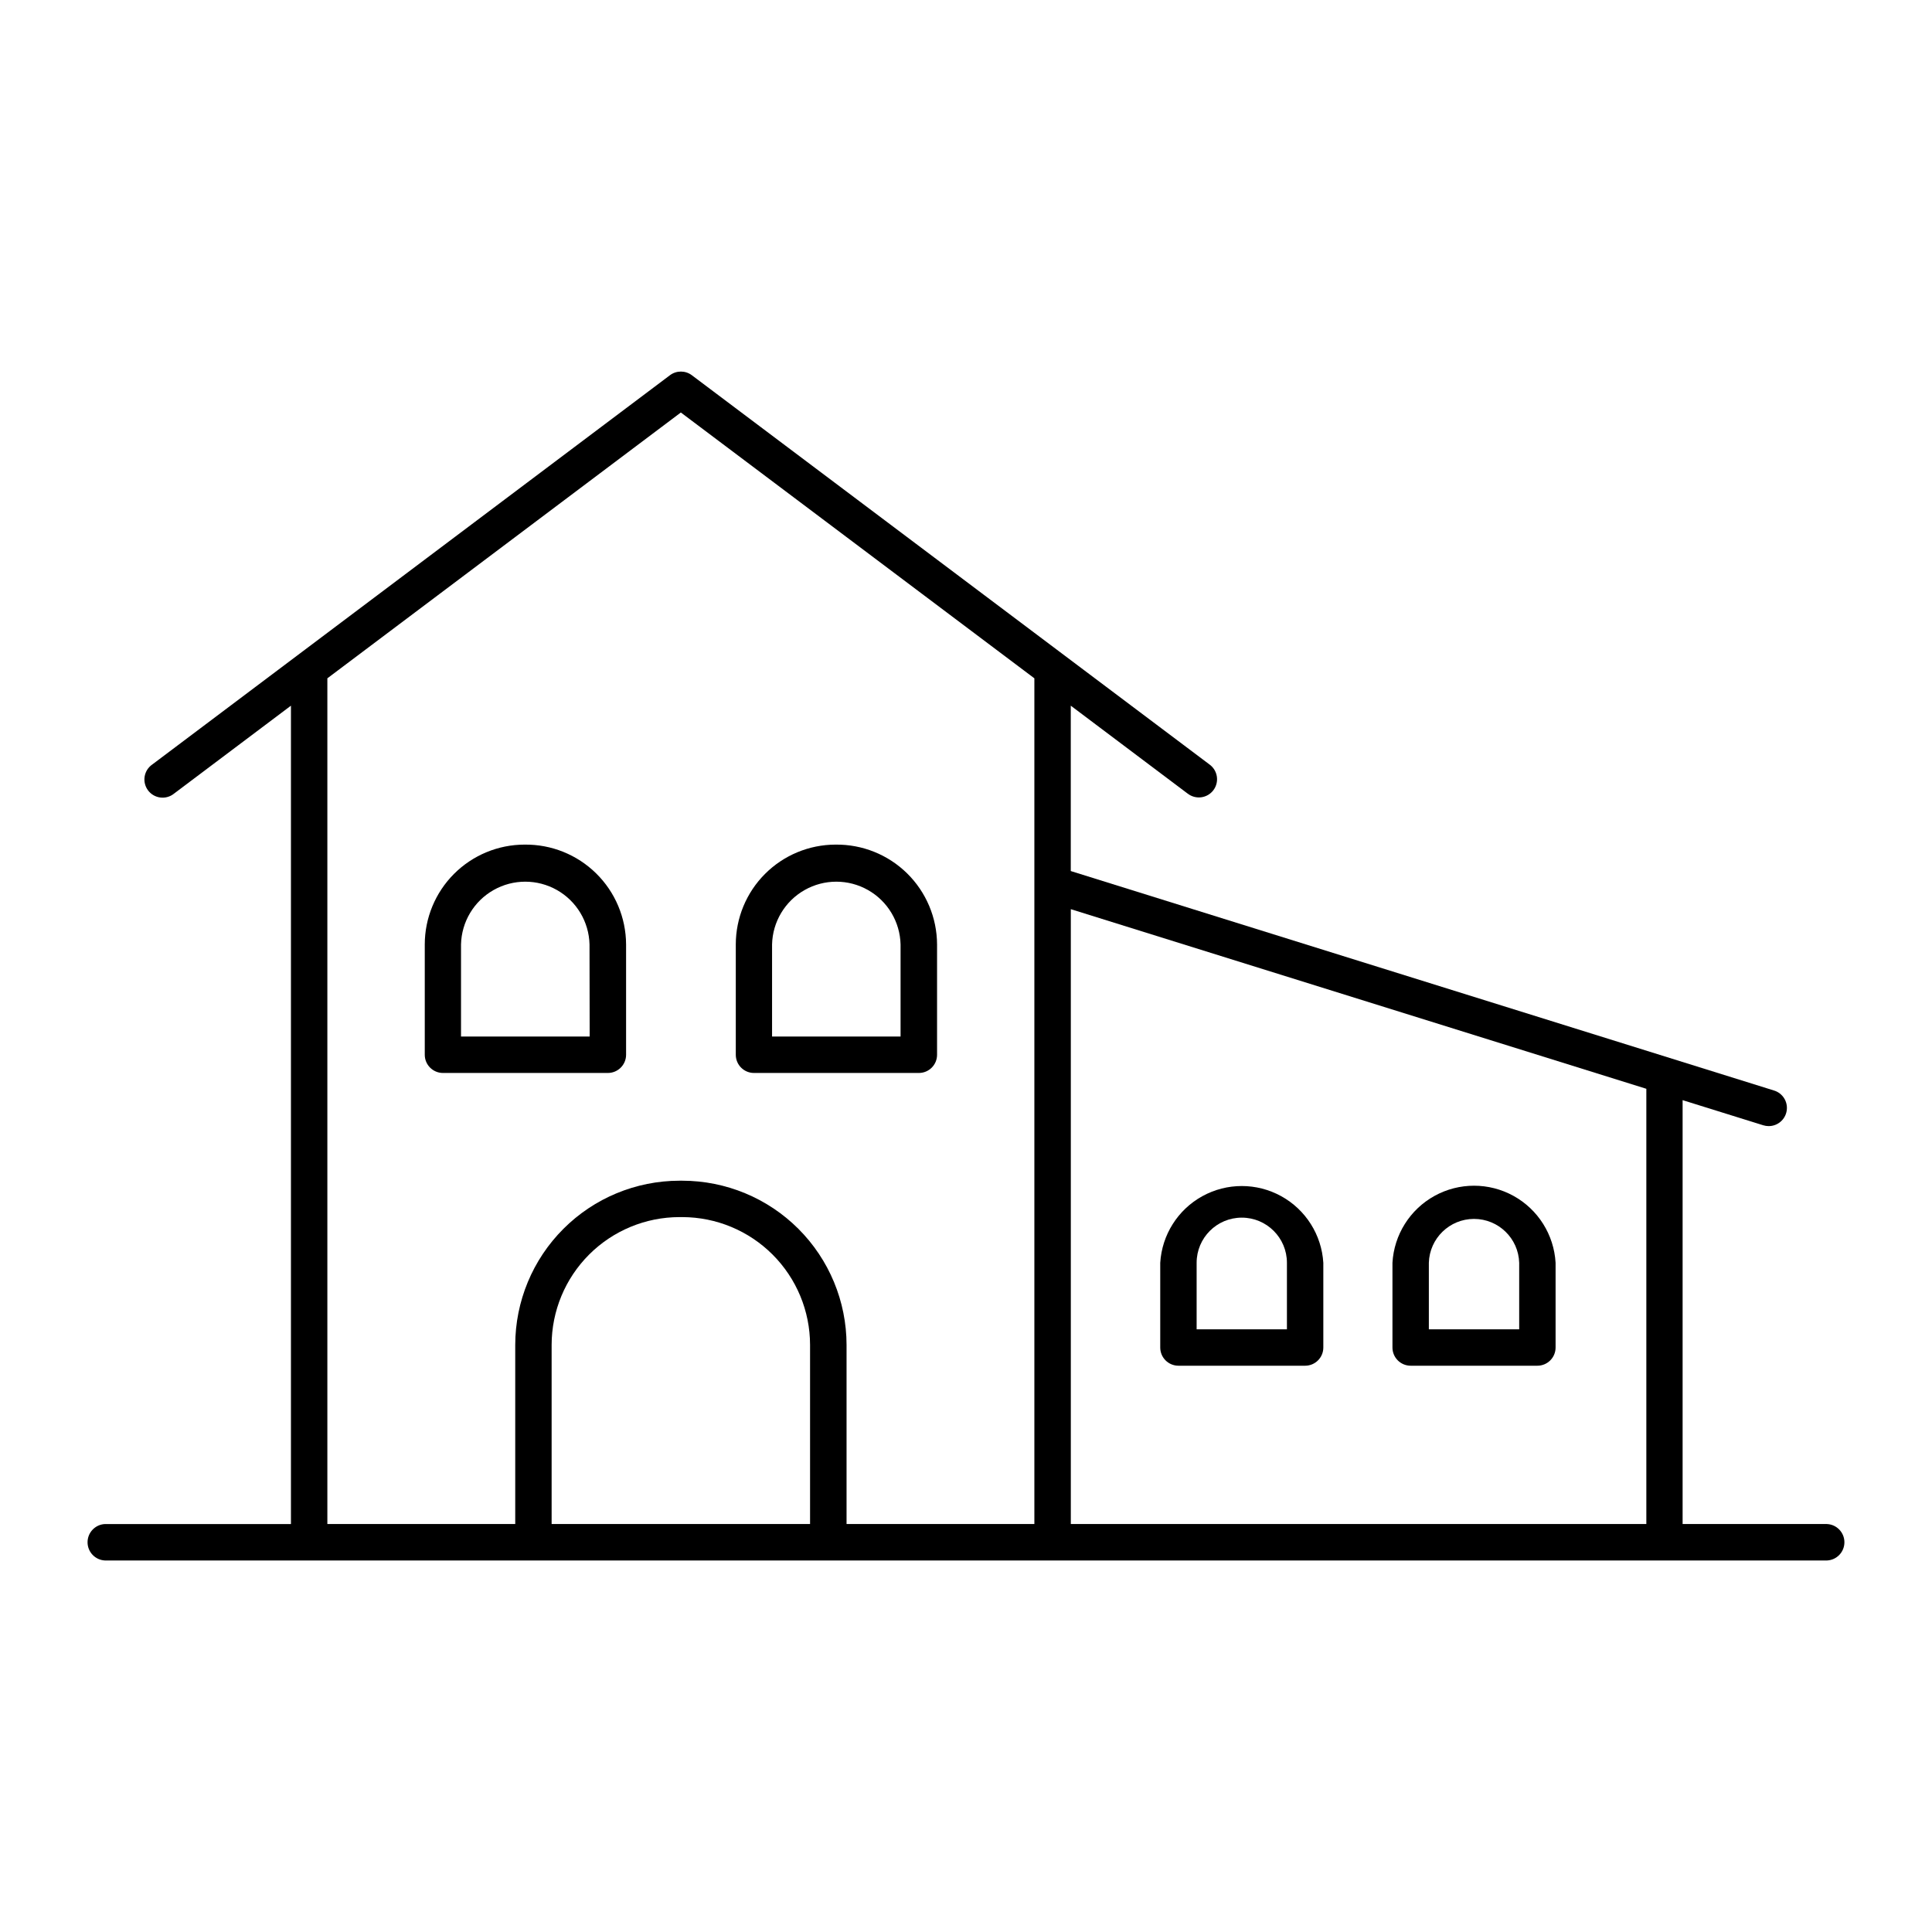 <?xml version="1.0" encoding="UTF-8"?>
<!-- Uploaded to: ICON Repo, www.iconrepo.com, Generator: ICON Repo Mixer Tools -->
<svg fill="#000000" width="800px" height="800px" version="1.1" viewBox="144 144 512 512" xmlns="http://www.w3.org/2000/svg">
 <g>
  <path d="m628.18 547.88h-38.27v-112.33l21.371 6.66h0.004c0.465 0.145 0.949 0.219 1.434 0.219 2.387 0.004 4.418-1.738 4.777-4.098 0.359-2.356-1.062-4.625-3.34-5.328l-186.39-58.168v-43.824l30.965 23.293 0.004-0.004c1.02 0.801 2.316 1.156 3.602 0.988 1.285-0.168 2.449-0.848 3.227-1.883s1.109-2.34 0.914-3.621c-0.195-1.281-0.895-2.43-1.945-3.188l-137.19-103.16c-1.715-1.289-4.078-1.289-5.797 0l-137.19 103.16c-1.082 0.746-1.812 1.898-2.023 3.191-0.211 1.297 0.117 2.621 0.902 3.672 0.789 1.051 1.973 1.734 3.273 1.891 1.305 0.16 2.617-0.219 3.633-1.051l30.965-23.289v216.88l-49.289-0.004c-2.578 0.117-4.613 2.246-4.613 4.828 0 2.582 2.035 4.711 4.613 4.828h456.36c2.582-0.117 4.613-2.246 4.613-4.828 0-2.582-2.031-4.711-4.613-4.828zm-47.883-115.34v115.34h-152.52v-162.94zm-290.11 115.34v-47.469c0.012-8.977 3.582-17.586 9.934-23.938 6.348-6.348 14.957-9.918 23.938-9.93h0.777c8.973 0.02 17.574 3.594 23.918 9.941 6.344 6.348 9.91 14.953 9.922 23.926v47.469zm78.16 0v-47.469c-0.012-11.535-4.602-22.594-12.758-30.75-8.16-8.16-19.219-12.746-30.754-12.762h-0.777c-11.539 0.016-22.598 4.602-30.754 12.762-8.16 8.156-12.746 19.215-12.762 30.75v47.469h-49.789v-224.12l93.676-70.445 93.688 70.445v224.12z"/>
  <path d="m283.03 367.83c-7.016 0.004-13.742 2.793-18.703 7.75-4.961 4.961-7.75 11.684-7.758 18.699v29.246c0 2.66 2.16 4.82 4.82 4.82h43.711c2.66-0.004 4.816-2.16 4.82-4.82v-29.246c-0.031-7.082-2.887-13.859-7.938-18.824-5.051-4.969-11.871-7.711-18.953-7.625zm17.238 50.863h-34.094v-24.414c0.141-5.984 3.418-11.457 8.629-14.41 5.211-2.953 11.586-2.953 16.797 0 5.207 2.953 8.484 8.426 8.629 14.41z"/>
  <path d="m365.41 367.83c-7.008 0.016-13.723 2.809-18.676 7.766-4.949 4.957-7.734 11.676-7.742 18.684v29.246c0 2.66 2.156 4.82 4.82 4.82h43.699c2.664 0 4.82-2.16 4.82-4.82v-29.246c-0.031-7.086-2.891-13.867-7.945-18.836-5.059-4.969-11.891-7.707-18.977-7.613zm17.25 50.863h-34.055v-24.414c0.141-5.984 3.418-11.457 8.629-14.41s11.586-2.953 16.797 0c5.207 2.953 8.484 8.426 8.629 14.41z"/>
  <path d="m456.3 505.93h33.574c2.66 0 4.82-2.156 4.82-4.82v-22.457c-0.449-7.41-4.66-14.074-11.164-17.656-6.504-3.582-14.387-3.582-20.891 0-6.5 3.582-10.715 10.246-11.164 17.656v22.457c0 1.277 0.508 2.504 1.414 3.41 0.902 0.902 2.129 1.41 3.41 1.41zm4.82-27.277c0-6.606 5.356-11.965 11.965-11.965s11.965 5.359 11.965 11.965v17.633h-23.93z"/>
  <path d="m517.84 505.93h33.586-0.004c2.664 0 4.824-2.156 4.824-4.82v-22.457c-0.422-7.43-4.629-14.125-11.145-17.727-6.516-3.598-14.426-3.598-20.941 0-6.516 3.602-10.723 10.297-11.145 17.727v22.457c0 1.277 0.508 2.504 1.414 3.41 0.902 0.902 2.129 1.41 3.41 1.41zm4.82-27.277c0.188-6.477 5.492-11.629 11.969-11.629 6.481 0 11.785 5.152 11.973 11.629v17.633h-23.941z"/>
 </g>
</svg>